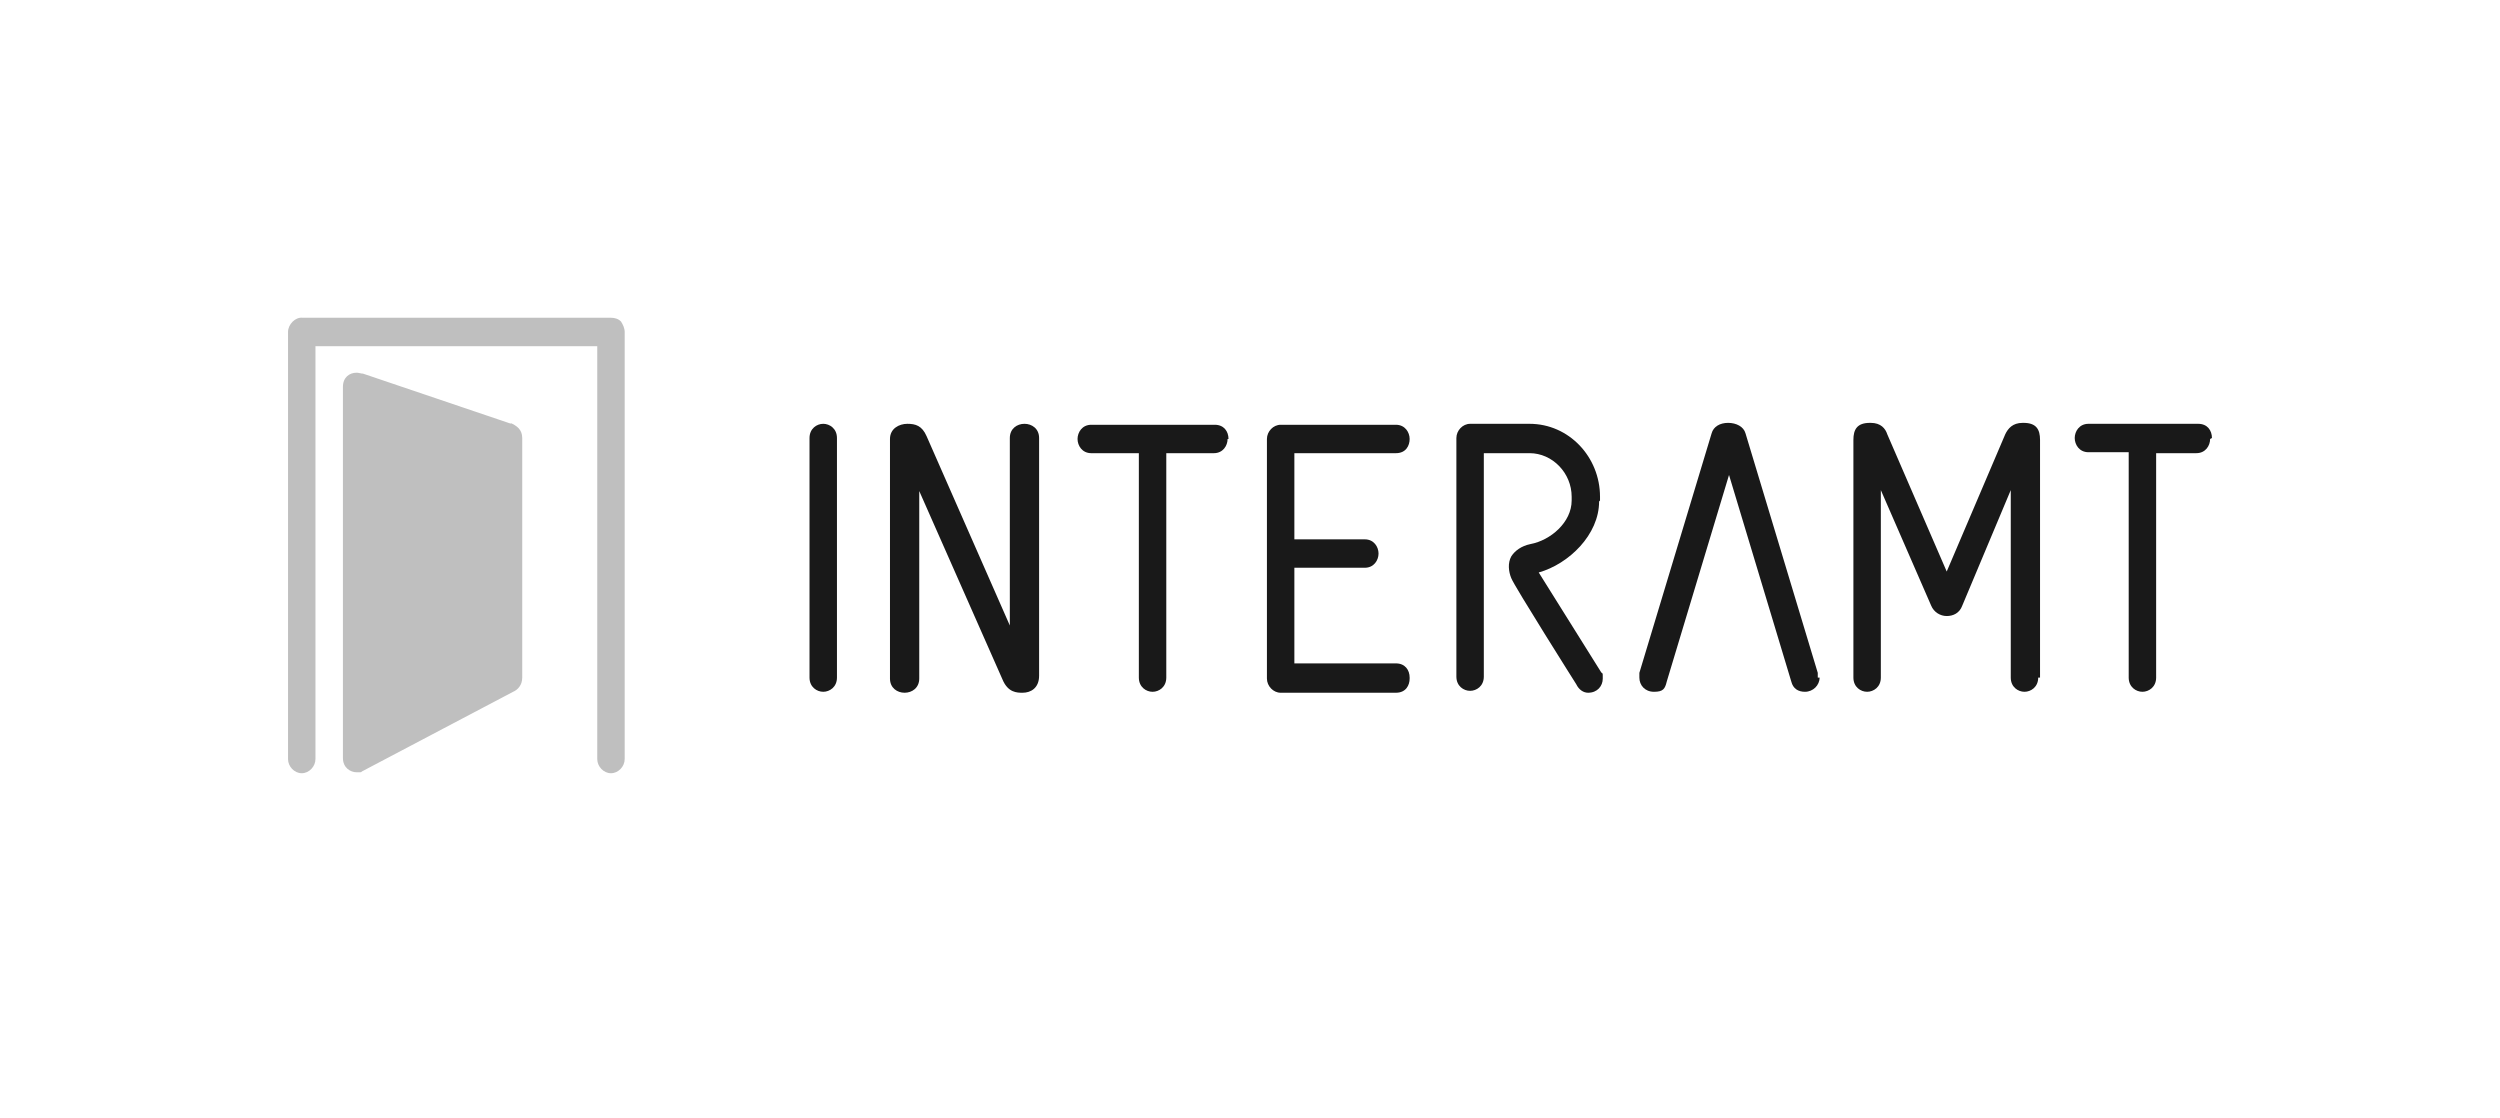<svg width="217" height="97" viewBox="0 0 217 97" fill="none" xmlns="http://www.w3.org/2000/svg">
<g clip-path="url(#clip0_7518_62133)">
<path d="M72.648 58.815V38.02C72.648 37.198 72.013 36.787 71.457 36.787C70.901 36.787 70.266 37.198 70.266 38.02V58.815C70.266 59.636 70.901 60.047 71.457 60.047C72.013 60.047 72.648 59.636 72.648 58.815Z" fill="#191919"/>
<path d="M90.194 58.568V38.02C90.194 37.198 89.559 36.787 88.923 36.787C88.288 36.787 87.653 37.198 87.653 38.02V54.294L80.426 37.856C80.029 36.952 79.474 36.787 78.759 36.787C78.044 36.787 77.25 37.198 77.25 38.102V58.897C77.25 59.719 77.885 60.13 78.521 60.13C79.156 60.13 79.791 59.719 79.791 58.897V42.623L87.017 58.979C87.494 60.13 88.288 60.13 88.764 60.13C89.479 60.13 90.194 59.719 90.194 58.65" fill="#191919"/>
<path d="M106.634 38.103C106.634 37.446 106.237 36.87 105.443 36.87H94.722C93.928 36.87 93.531 37.528 93.531 38.103C93.531 38.678 93.928 39.336 94.722 39.336H98.852V58.815C98.852 59.637 99.487 60.048 100.043 60.048C100.599 60.048 101.234 59.637 101.234 58.815V39.336H105.363C106.157 39.336 106.555 38.678 106.555 38.103" fill="#191919"/>
<path d="M122.357 58.815C122.357 58.158 121.96 57.582 121.166 57.582H112.351V49.281H118.466C119.26 49.281 119.657 48.623 119.657 48.048C119.657 47.473 119.26 46.815 118.466 46.815H112.351V39.336H121.166C122.039 39.336 122.357 38.678 122.357 38.103C122.357 37.528 121.96 36.87 121.166 36.87H111.16C110.525 36.87 109.969 37.446 109.969 38.103V58.898C109.969 59.555 110.525 60.13 111.16 60.13H121.166C122.039 60.13 122.357 59.473 122.357 58.898" fill="#191919"/>
<path d="M138.881 43.445V43.116C138.881 39.664 136.182 36.787 132.767 36.787H127.605C126.97 36.787 126.414 37.362 126.414 38.02V58.732C126.414 59.554 127.049 59.965 127.605 59.965C128.161 59.965 128.796 59.554 128.796 58.732V39.335H132.767C134.752 39.335 136.42 41.061 136.42 43.116V43.445C136.42 45.335 134.593 46.897 132.846 47.225C132.052 47.39 131.496 47.801 131.179 48.294C130.861 48.869 130.94 49.609 131.179 50.184C131.417 50.842 136.817 59.39 136.817 59.39C137.055 59.883 137.452 60.13 137.849 60.13C138.643 60.13 139.12 59.554 139.12 58.897C139.12 58.239 139.12 58.568 138.961 58.321L133.561 49.691C136.182 48.952 138.802 46.404 138.802 43.527" fill="#191919"/>
<path d="M157.782 58.815C157.782 58.65 157.782 58.568 157.782 58.404L151.508 37.609C151.35 37.034 150.714 36.705 150 36.705C149.285 36.705 148.729 37.034 148.57 37.609L142.297 58.404C142.297 58.568 142.297 58.65 142.297 58.815C142.297 59.472 142.773 60.047 143.567 60.047C144.362 60.047 144.52 59.801 144.679 59.143L150.079 41.226L155.479 59.143C155.638 59.801 156.114 60.047 156.67 60.047C157.385 60.047 157.941 59.472 157.941 58.815" fill="#191919"/>
<path d="M177.075 58.815V38.184C177.075 37.28 176.757 36.705 175.645 36.705H175.566C174.692 36.705 174.295 37.198 174.057 37.691L168.975 49.609L163.813 37.691C163.654 37.198 163.257 36.705 162.384 36.705H162.304C161.193 36.705 160.875 37.28 160.875 38.184V58.815C160.875 59.637 161.51 60.047 162.066 60.047C162.622 60.047 163.257 59.637 163.257 58.815V42.541L167.625 52.568C167.863 53.143 168.419 53.472 168.975 53.472C169.531 53.472 170.087 53.226 170.325 52.568L174.534 42.541V58.815C174.534 59.637 175.169 60.047 175.725 60.047C176.281 60.047 176.916 59.637 176.916 58.815" fill="#191919"/>
<path d="M191.997 38.02C191.997 37.362 191.6 36.787 190.806 36.787H181.277C180.483 36.787 180.086 37.445 180.086 38.02C180.086 38.595 180.483 39.253 181.277 39.253H184.771V58.815C184.771 59.636 185.406 60.047 185.962 60.047C186.518 60.047 187.153 59.636 187.153 58.815V39.335H190.648C191.442 39.335 191.839 38.678 191.839 38.102" fill="#191919"/>
<path d="M44.377 36.788L31.513 32.432C31.354 32.432 31.116 32.35 30.957 32.35C30.322 32.35 29.766 32.761 29.766 33.583V65.802C29.766 66.624 30.401 67.034 30.957 67.034C31.513 67.034 31.274 67.034 31.433 66.952L44.536 60.048C44.933 59.884 45.33 59.473 45.33 58.815V38.021C45.33 37.281 44.854 36.952 44.298 36.706L44.377 36.788Z" fill="#888888" fill-opacity="0.533"/>
<path d="M53.905 27.911C53.667 27.664 53.349 27.582 53.032 27.582H26.271C25.635 27.5 25 28.157 25 28.815V65.883C25 66.541 25.556 67.116 26.191 67.116C26.826 67.116 27.382 66.541 27.382 65.883V30.048H51.841V65.883C51.841 66.541 52.397 67.116 53.032 67.116C53.667 67.116 54.223 66.541 54.223 65.883V28.815C54.223 28.486 54.064 28.157 53.905 27.911Z" fill="#888888" fill-opacity="0.533"/>
</g>
<defs>
<clipPath id="clip0_7518_62133">
<rect width="167" height="42" fill="white" transform="translate(25 27.5)"/>
</clipPath>
</defs>
</svg>

